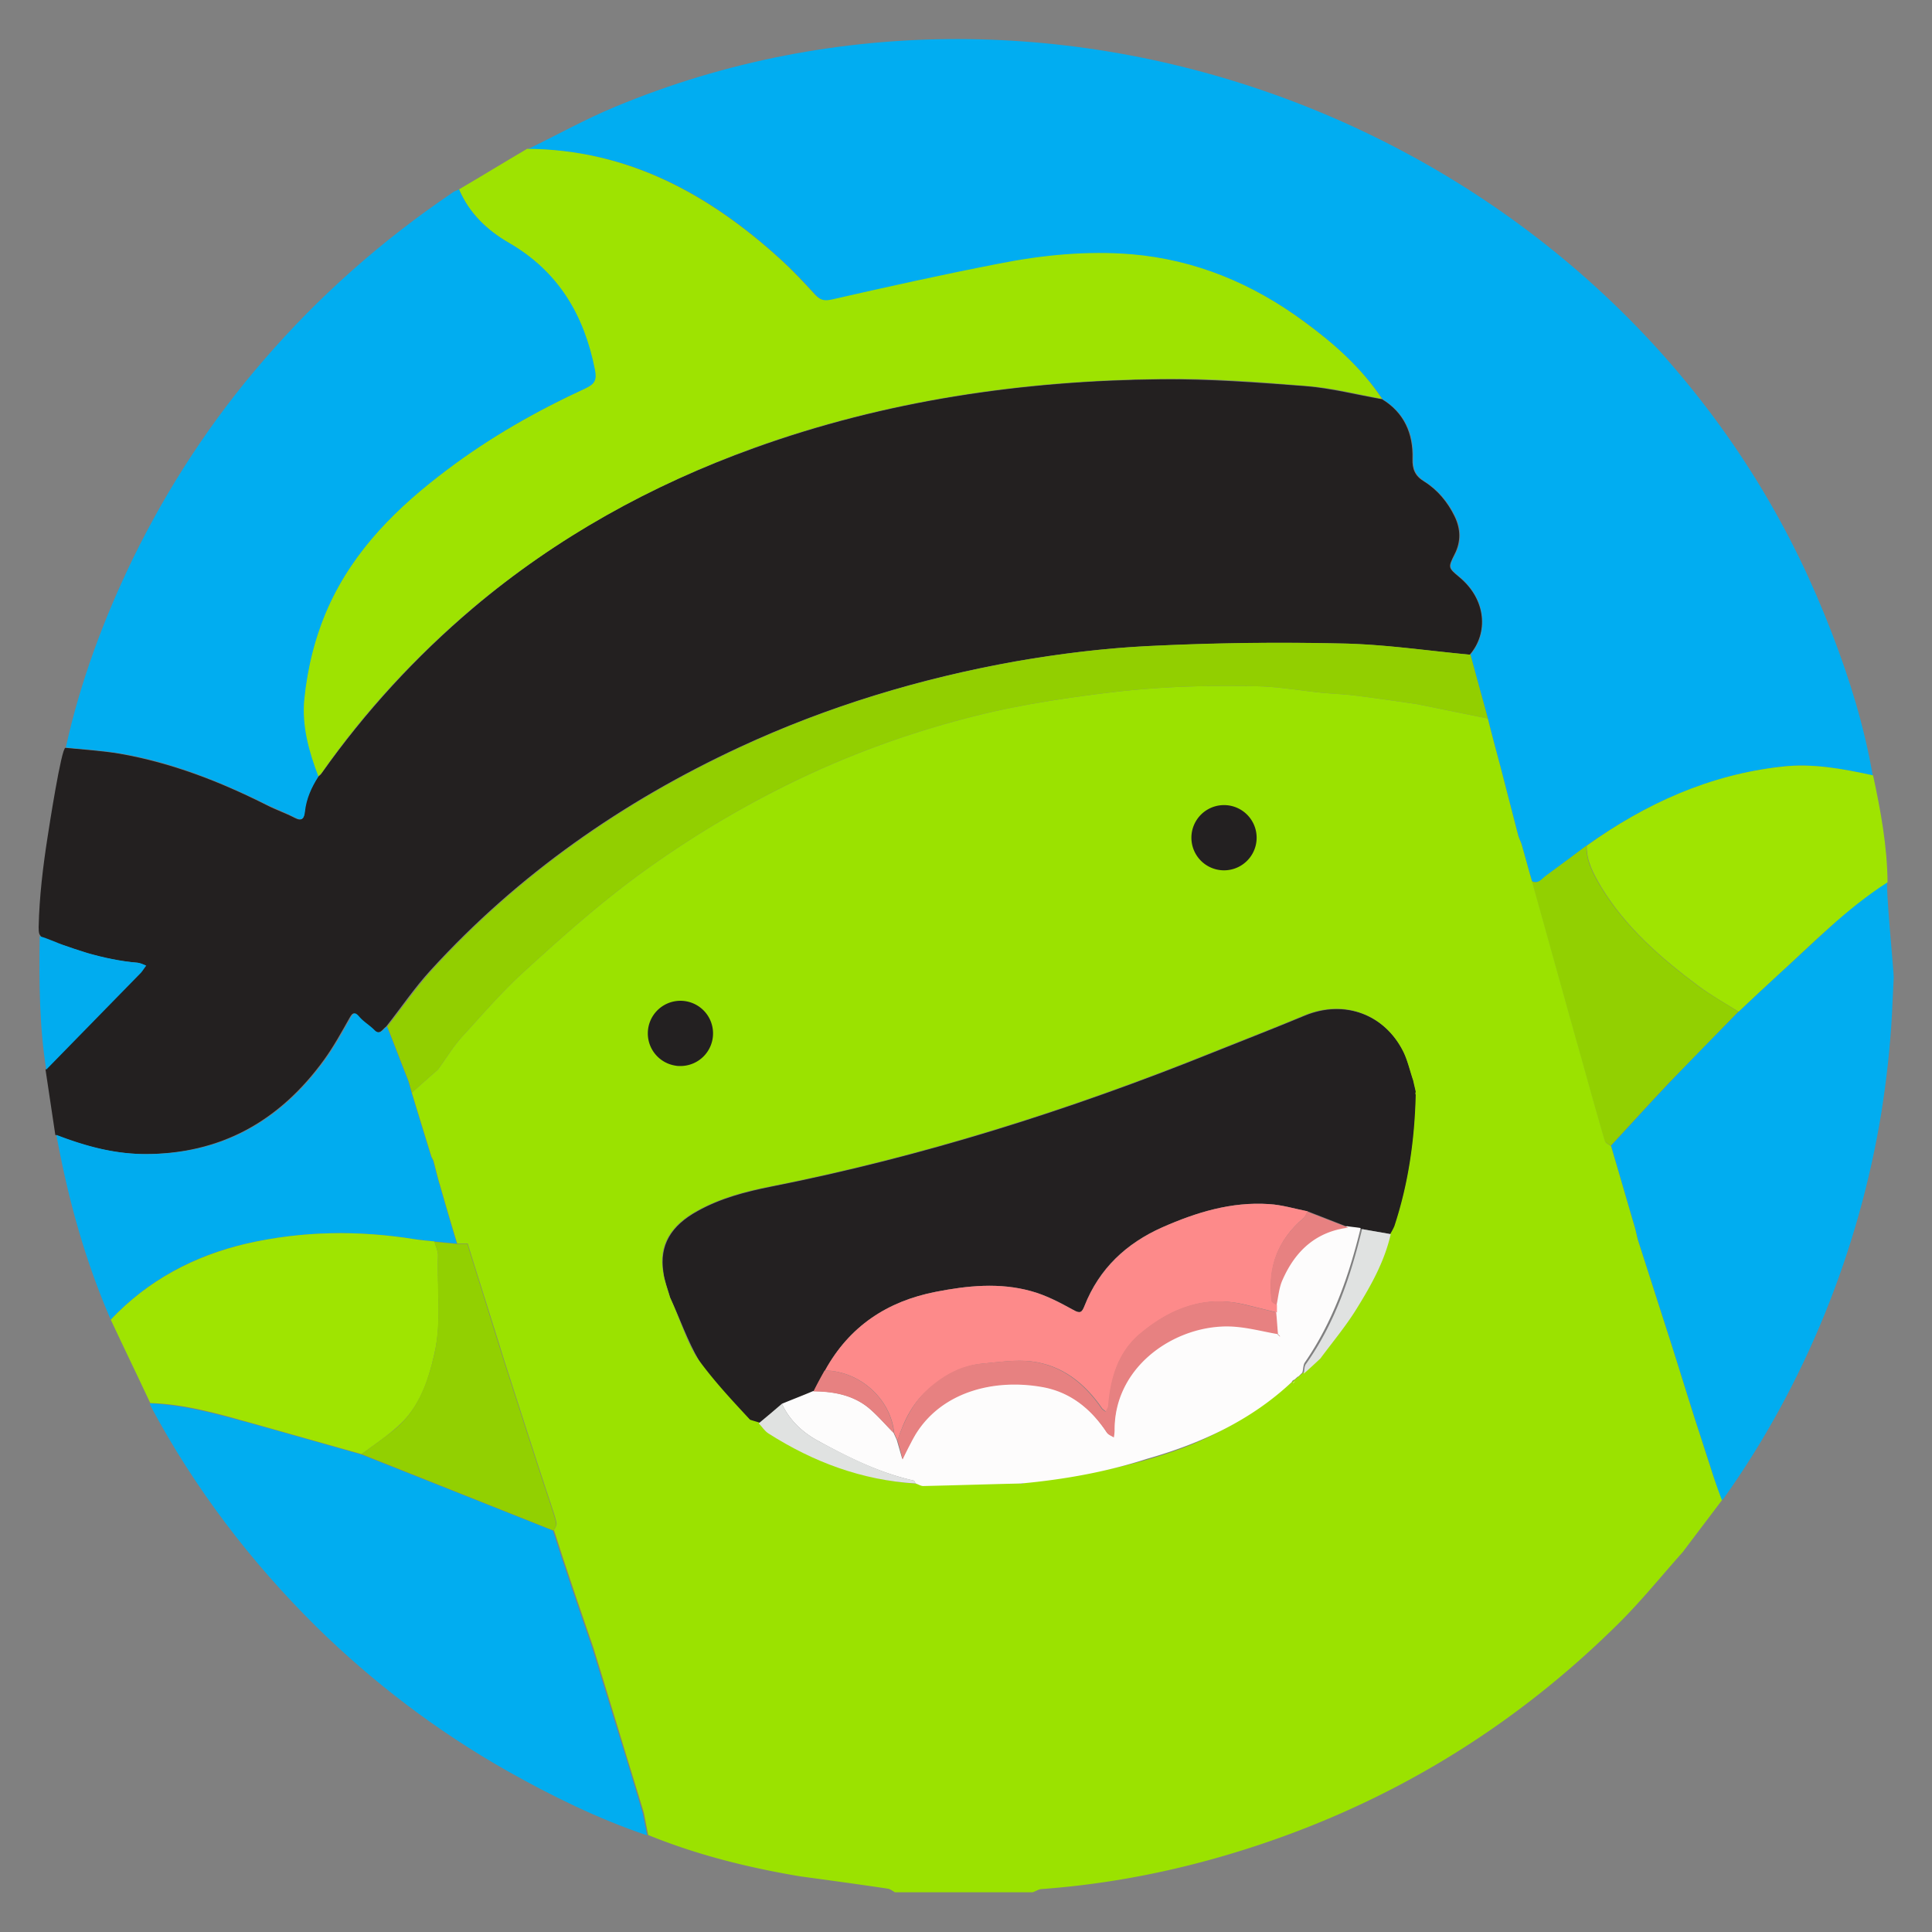 <svg viewBox="0 0 500 500" fill="none" xmlns="http://www.w3.org/2000/svg"><rect x="0" y="0" width="500" height="500" fill="#808080" stroke="none"/><path d="M10.375 242.028c-.094-.094-.094-.188-.187-.281-.188-.563-.188-1.22-.188-1.876.188-7.878 1.125-15.662 2.345-23.447.281-1.875 3.564-23.071 4.595-22.884 4.69.469 9.379.751 13.88 1.501 13.506 2.345 26.073 7.222 38.172 13.318 2.344 1.219 4.877 2.063 7.221 3.282 1.97 1.032 2.439.188 2.626-1.594.282-3.377 1.689-6.284 3.47-9.004.282-.281.75-.562.938-.938 11.255-15.85 24.291-30.105 39.109-42.673 21.665-18.382 46.143-31.887 72.779-41.453 34.044-12.286 69.402-17.445 105.416-17.82 12.474-.094 24.947.844 37.421 1.782 6.659.563 13.13 2.251 19.695 3.377 5.721 3.47 8.066 8.909 7.878 15.381-.094 2.719.657 4.501 3.001 5.908 3.47 2.157 6.096 5.346 7.878 9.004 1.595 3.282 1.689 6.565 0 9.847-1.688 3.377-1.688 3.47 1.126 5.815 7.221 5.909 7.597 14.631 2.813 20.164-11.16-1.031-22.321-2.72-33.481-2.907-16.507-.375-33.107-.094-49.614.656-11.442.563-22.977 1.97-34.325 3.939-24.76 4.408-48.676 11.63-71.56 22.228-30.293 14.068-57.303 32.919-79.906 57.679-4.22 4.595-7.69 9.753-11.536 14.63-1.031.751-1.688 2.439-3.376.844-1.22-1.219-2.72-2.063-3.845-3.376-1.126-1.313-1.5-1.032-2.251.281-2.063 3.658-4.127 7.41-6.565 10.786-11.536 15.944-26.823 24.572-46.893 24.478-7.972-.094-15.382-2.157-22.697-4.971l-2.532-16.881c8.16-8.347 16.319-16.788 24.572-25.135.469-.563.938-1.219 1.313-1.782-.75-.281-1.407-.656-2.157-.75-4.596-.375-9.097-1.313-13.411-2.626-2.158-.657-4.315-1.407-6.472-2.157-1.407-.469-4.314-.751-5.252-2.345Z" fill="#232020"/><path d="M380.551 169.437c4.689-5.533 4.314-14.255-2.814-20.164-2.813-2.344-2.907-2.438-1.125-5.815 1.688-3.282 1.594-6.565 0-9.847-1.782-3.658-4.408-6.847-7.878-9.004-2.345-1.5-3.095-3.188-3.001-5.908.187-6.472-2.157-11.817-7.878-15.381-5.44-7.972-12.474-14.256-20.164-19.977-13.318-9.754-28.043-16.037-44.643-17.444-11.536-.938-23.071.188-34.42 2.438-14.443 2.814-28.886 6.003-43.235 9.285-2.063.47-3.095 0-4.408-1.407-2.814-3.094-5.721-6.19-8.816-9.003-18.57-16.975-39.578-28.511-65.557-28.605 7.503-3.658 14.912-7.784 22.603-10.973 114.701-47.737 252.379 5.627 306.494 116.858 3.095 6.378 5.909 12.943 8.441 19.508 4.596 11.911 8.347 24.103 10.504 36.67-7.784-1.688-15.568-3.188-23.634-2.251-18.664 2.157-35.264 9.66-50.457 20.446-3.47 2.626-6.94 5.252-10.411 7.784-1.031.844-1.969 2.251-3.657 1.407-.938-3.189-1.782-6.378-2.72-9.66-.281-.844-.75-1.688-.938-2.532l-4.502-17.445c-1.125-4.22-2.251-8.347-3.282-12.567-1.501-5.44-3.001-10.973-4.502-16.413Z" fill="#01ADF1"/><path d="M489.625 262.755c-.469 8.441-1.407 16.788-2.72 25.135-5.815 35.733-19.789 70.34-40.797 99.883-.188.281-.469.375-.657.562-.938-3.001-1.969-6.002-2.907-9.097-1.219-3.658-2.345-7.315-3.564-10.973-2.345-7.315-4.595-14.725-6.94-22.04-2.72-8.441-5.44-16.975-8.16-25.416-.281-1.032-.469-2.063-.75-3.095-2.063-7.034-4.127-14.162-6.19-21.196 5.065-5.439 10.035-10.973 15.194-16.412 5.814-6.19 11.817-12.193 17.819-18.289 3.283-3.095 6.565-6.19 9.848-9.191 4.689-4.22 9.191-8.535 13.88-12.755 3.001-2.72 5.815-5.721 9.004-8.159 2.063-1.595 5.814-3.658 5.814-3.658-.656.375 1.595 22.978 1.595 24.853-.188 3.283-.282 6.565-.469 9.848Z" fill="#01ADF0"/><path d="M11.97 276.823c-1.782-11.161-1.876-22.509-1.689-34.42 0-.375 5.44 1.97 5.815 2.064 2.157.75 4.314 1.5 6.471 2.157 4.315 1.219 8.629 2.157 13.13 2.532.75.094 1.501.469 2.158.75-.47.563-.844 1.22-1.313 1.782-8.254 8.441-16.413 16.788-24.573 25.135Z" fill="#01ACEF"/><path d="M118.793 49.015c5.908-3.47 11.723-7.034 17.631-10.504 25.979.188 46.988 11.724 65.557 28.605 3.095 2.814 6.003 5.909 8.816 9.004 1.313 1.406 2.251 1.875 4.408 1.406 14.35-3.282 28.793-6.47 43.236-9.284 11.348-2.251 22.884-3.377 34.42-2.439 16.506 1.407 31.324 7.597 44.642 17.444 7.691 5.628 14.818 11.911 20.164 19.977-6.565-1.219-13.13-2.907-19.695-3.376-12.474-1.032-24.947-1.97-37.421-1.782-36.014.375-71.372 5.533-105.416 17.819-26.636 9.66-51.02 23.165-72.779 41.454-14.818 12.567-27.948 26.729-39.109 42.673-.28.375-.656.656-.937.938-2.533-6.472-4.408-13.037-3.658-19.977.844-8.253 2.814-16.225 6.19-23.822 6.752-15.006 18.007-25.979 30.856-35.639 11.066-8.347 23.165-15.193 35.732-21.008 2.345-1.125 3.001-2.063 2.439-4.877-2.814-14.161-9.473-25.416-22.321-32.825-5.44-3.189-10.129-7.597-12.755-13.787Z" fill="#9EE301"/><path d="M118.792 49.015c2.626 6.19 7.316 10.598 12.849 13.787 12.849 7.409 19.508 18.663 22.321 32.825.563 2.814-.093 3.752-2.438 4.877-12.661 5.815-24.666 12.661-35.733 21.008-12.848 9.66-24.103 20.633-30.855 35.639-3.377 7.597-5.346 15.569-6.19 23.822-.657 6.94 1.219 13.599 3.657 19.976-1.782 2.814-3.095 5.721-3.47 9.004-.188 1.782-.656 2.626-2.626 1.594-2.345-1.219-4.877-2.157-7.222-3.282-12.192-6.096-24.76-11.067-38.17-13.318-4.596-.75-9.285-1.032-13.881-1.5 3.751-17.07 9.848-33.388 17.444-49.051 9.098-18.57 20.352-35.733 33.857-51.301 14.256-16.507 30.387-30.762 48.488-43.048.563-.47 1.313-.75 1.969-1.032Z" fill="#01ADF0"/><path d="M380.551 169.437c1.501 5.534 3.001 10.973 4.502 16.507-6.19-1.219-12.38-2.532-18.57-3.752-5.158-.75-10.317-1.5-15.569-2.157-2.907-.375-5.814-.469-8.816-.75-5.627-.563-11.348-1.594-16.975-1.688-12.567-.282-25.135.094-37.608 1.594-10.129 1.219-20.165 2.72-30.012 4.877-19.32 4.408-37.984 11.067-55.616 19.977a261.914 261.914 0 0 0-32.262 19.32c-12.286 8.534-23.353 18.382-34.326 28.417-5.627 5.158-10.598 10.973-15.756 16.6-2.345 2.626-4.127 5.627-6.19 8.441-2.251 1.97-4.502 3.939-6.753 6.002-.281-1.031-.563-1.969-.844-3.001.188-.281.281-.469.469-.75-.188.281-.281.469-.469.75-1.876-4.689-3.658-9.472-5.533-14.162 3.845-4.876 7.409-10.035 11.535-14.63 22.603-24.76 49.614-43.611 79.907-57.679 22.79-10.598 46.799-17.82 71.559-22.228 11.348-1.969 22.79-3.376 34.326-3.939 16.506-.844 33.106-1.031 49.613-.656 11.067.188 22.227 1.876 33.388 2.907Z" fill="#92CF00"/><path d="M100.129 265.662c1.876 4.69 3.658 9.473 5.533 14.162.282 1.032.563 1.97.844 3.001 1.689 5.534 3.377 11.067 5.065 16.507l.563 1.125v.094c.562 2.063 1.031 4.22 1.688 6.284a906.912 906.912 0 0 0 4.408 15.006c-1.97-.188-3.846-.376-5.815-.563l-5.065-.563c-14.536-2.345-29.073-2.157-43.517 1.126-13.599 3.095-25.51 9.472-35.17 19.695-6.658-15.381-10.973-30.95-14.068-47.831 7.316 2.813 14.631 4.877 22.697 4.97 20.07.188 35.357-8.534 46.893-24.478 2.439-3.376 4.502-7.128 6.565-10.785.75-1.313 1.126-1.595 2.251-.282s2.626 2.157 3.845 3.377c1.5 1.594 2.251-.094 3.283-.845Z" fill="#01ACEF"/><path d="M488.499 228.335c-10.691 6.847-19.413 15.85-28.698 24.291-3.283 3.001-6.565 6.096-9.848 9.191-3.47-2.157-7.128-4.22-10.41-6.659-9.66-7.221-18.758-15.099-25.135-25.604-1.97-3.376-3.845-6.658-3.752-10.691 15.194-10.879 31.7-18.382 50.458-20.446 7.972-.938 15.85.563 23.634 2.251 1.969 9.098 3.658 18.289 3.751 27.667Z" fill="#9FE401"/><path d="M410.563 218.863c-.094 4.033 1.782 7.409 3.751 10.691 6.378 10.505 15.475 18.383 25.135 25.604 3.282 2.439 6.94 4.408 10.41 6.659-5.908 6.096-11.911 12.192-17.819 18.288-5.158 5.44-10.129 10.974-15.194 16.413-.562-.375-1.406-.75-1.594-1.313-2.626-8.91-5.064-17.913-7.597-26.823-3.751-13.411-7.503-26.917-11.254-40.328 1.688.844 2.532-.563 3.658-1.407 3.563-2.626 7.034-5.158 10.504-7.784Z" fill="#92D001"/><path d="M166.342 469.273c.375 1.876.751 3.845 1.126 5.721-12.755-4.314-24.76-10.223-36.389-16.788-18.007-10.222-34.42-22.696-49.145-37.139-17.069-16.882-31.512-35.827-42.86-57.022-.188-.282-.188-.563-.282-.845 9.098.376 17.82 2.908 26.448 5.252 9.473 2.627 18.851 5.346 28.23 7.972 16.507 6.565 33.107 13.13 49.613 19.696 1.032 3.095 1.97 6.189 3.001 9.191 2.345 7.127 4.784 14.161 7.222 21.289l6.471 21.102c2.251 7.128 4.408 14.35 6.565 21.571Z" fill="#01ADF0"/><path d="M93.564 376.33c-9.379-2.626-18.851-5.345-28.23-7.971-8.722-2.439-17.35-4.971-26.448-5.252-3.376-7.222-6.846-14.35-10.222-21.571 9.66-10.223 21.57-16.507 35.17-19.696 14.443-3.282 28.886-3.47 43.517-1.125 1.688.281 3.376.375 5.064.563.281 1.219.938 2.344.938 3.564-.281 8.534 1.032 17.069-.938 25.51-1.594 7.127-3.939 14.068-9.754 19.038-2.907 2.626-6.096 4.69-9.097 6.94Z" fill="#9FE401"/><path d="M105.569 279.824c.187-.281.281-.469.469-.75a2.05 2.05 0 0 1-.469.75s.093 0 0 0Z" fill="#9BE200"/><path d="M93.564 376.331c3.001-2.251 6.19-4.408 9.097-6.847 5.721-5.064 8.066-11.911 9.754-19.039 1.876-8.44.563-17.069.938-25.51 0-1.125-.563-2.344-.938-3.563 1.97.187 3.845.375 5.815.562h2.72c3.095 10.035 6.283 19.977 9.378 30.012l5.628 17.444c2.157 6.659 4.314 13.412 6.565 20.071.469 1.594 1.125 3.188 1.406 4.877.094.562-.375 1.219-.656 1.782-16.694-6.659-33.201-13.224-49.707-19.789Z" fill="#92D001"/><path d="m111.571 299.426.563 1.126-.563-1.126Z" fill="#99E100"/><path d="M366.483 283.388c-.281 11.63-1.876 22.978-5.533 34.045-.282.656-.657 1.313-1.032 1.969-2.439-.469-4.971-.844-7.409-1.313-1.126-.187-2.345-.281-3.47-.469-3.564-1.407-7.034-2.72-10.598-4.126-3.377-.657-6.659-1.689-10.035-1.876-9.754-.657-18.852 2.157-27.574 6.002-9.378 4.127-16.412 10.692-20.164 20.352-.656 1.688-1.125 2.063-2.907 1.032-3.47-1.97-7.128-3.846-10.973-4.877-8.16-2.251-16.413-1.407-24.572.187-12.568 2.439-22.415 8.91-28.699 20.352-.938 1.782-1.97 3.564-2.907 5.439-2.72 1.126-5.44 2.158-8.066 3.283-1.97 1.688-3.939 3.376-5.909 4.971-.844-.282-1.594-.469-2.438-.751-4.596-4.97-9.473-9.097-13.224-15.381-3.001-5.158-4.971-10.879-7.503-16.318-.656-2.251-1.501-4.408-1.782-6.659-1.032-6.941 1.876-12.005 8.91-15.85 5.908-3.283 12.38-4.971 18.945-6.284 39.296-7.784 77.28-19.789 114.326-34.701 7.971-3.189 15.943-6.284 23.821-9.566 10.223-4.221 20.727-.375 25.604 9.472 1.126 2.345 1.688 4.971 2.532 7.409.188.938.469 1.97.657 2.908-.188.281-.188.562 0 .75Z" fill="#232021"/><path d="M366.389 282.638c-.187-.938-.469-1.97-.656-2.908.187.938.469 1.97.656 2.908Z" fill="#8ADB00"/><path d="M442.544 379.332c-1.219-3.658-2.345-7.316-3.564-10.973-2.344-7.316-4.595-14.725-6.94-22.04-2.72-8.441-5.44-16.975-8.159-25.416-.282-1.032-.469-2.064-.751-3.095-2.063-7.034-4.126-14.162-6.19-21.196-.562-.375-1.406-.75-1.594-1.313-2.626-8.91-5.065-17.913-7.597-26.823-3.751-13.411-7.503-26.917-11.254-40.328-.938-3.189-1.782-6.378-2.72-9.66-.281.938-.75 1.688-1.313 2.344.563-.656 1.032-1.406 1.313-2.344-.281-.844-.75-1.688-.938-2.532l-4.502-17.445c-1.125-4.22-2.25-8.347-3.282-12.567-6.19-1.219-12.38-2.532-18.57-3.752-5.158-.75-10.316-1.5-15.568-2.157-2.908-.375-5.815-.469-8.816-.75-5.628-.563-11.349-1.594-16.976-1.688-12.567-.282-25.135.094-37.608 1.594-10.129 1.219-20.164 2.72-30.012 4.877-19.32 4.408-37.984 11.067-55.615 19.977a261.851 261.851 0 0 0-32.263 19.32c-12.286 8.534-23.353 18.382-34.326 28.417-5.627 5.158-10.598 10.973-15.756 16.6-2.345 2.626-4.127 5.627-6.19 8.441-2.251 1.97-4.502 3.939-6.753 6.002 1.689 5.534 3.377 11.067 5.065 16.507l.563 1.125v.094c.562 2.063 1.031 4.22 1.688 6.284a906.912 906.912 0 0 0 4.408 15.006h2.719c3.095 10.035 6.284 19.976 9.379 30.011l5.627 17.445c2.157 6.659 4.315 13.411 6.565 20.07.469 1.594 1.126 3.189 1.407 4.877.094.563-.375 1.219-.656 1.782 1.031 3.095 1.969 6.19 3.001 9.191 2.345 7.128 4.783 14.162 7.221 21.29l6.472 21.102c2.157 7.221 4.408 14.349 6.565 21.57.375 1.876.75 3.846 1.125 5.721 12.661 5.159 25.885 8.441 39.297 10.692 7.597 1.032 15.193 2.063 22.696 3.189.657.094 1.219.563 1.876.938h35.639c.844-.282 1.594-.844 2.438-.844 17.82-1.313 35.17-4.784 52.146-10.129 37.233-11.724 69.777-31.419 97.444-58.992 5.721-5.721 10.785-12.005 16.225-18.101 3.376-4.502 6.753-8.91 10.129-13.411a143.19 143.19 0 0 1-3.095-8.91ZM309.179 215.299c.938-4.971 4.877-6.846 9.567-5.909 4.126.845 6.471 3.564 5.627 8.441-.188 1.032-.563 2.72-.938 3.752-2.72 3.001-5.44 3.001-9.379 2.813-3.563-2.438-5.814-4.689-4.877-9.097Zm-125.111 54.209c-1.594 4.595-4.314 5.814-8.91 6.377-2.344-1.125-4.501-2.251-5.627-4.689-1.594-3.376-1.969-6.565.469-9.097 2.532-2.626 6.19-3.377 9.285-1.97 3.658 1.594 5.158 4.689 4.783 9.379Zm-3.564 43.798c5.909-3.282 12.38-4.971 18.945-6.284 39.297-7.784 77.28-19.789 114.326-34.701 7.972-3.188 15.944-6.283 23.822-9.566 10.223-4.22 20.727-.375 25.604 9.473 1.125 2.344 1.688 4.97 2.532 7.409.187.938.469 1.969.656 2.907-.093.281-.093.563 0 .75-.281 11.63-1.875 22.978-5.533 34.045-.281.656-.657 1.313-1.032 1.969-1.594 7.034-5.064 13.224-8.722 19.133-2.813 4.595-6.284 8.722-9.472 13.036-11.255 9.848-21.759 18.195-36.014 23.447-12.755 4.689-26.261 7.128-39.86 8.534-.469.094-1.125.282-1.125.751 0 .469 1.031.094.563-.094-8.816-1.688-18.007.281-26.917-.094-13.881-.656-27.667-5.815-39.203-13.224-1.032-.656-1.688-1.782-2.532-2.626-.844-.281-1.595-.469-2.439-.75-4.595-4.971-9.097-9.754-13.224-15.381-2.907-4.033-4.97-10.879-7.503-16.319-.656-2.251-1.5-4.408-1.782-6.659-1.125-6.752 1.876-11.911 8.91-15.756Z" fill="#9BE200"/><path d="M264.256 383.927c-8.441.188-16.882.469-25.323.657-.656 0-1.313-.469-1.969-.657-.188-.281-.282-.656-.469-.75-8.816-1.969-16.788-5.908-24.666-10.223-4.033-2.157-7.503-5.346-9.473-9.66 2.72-1.125 5.44-2.157 8.066-3.282 5.252.094 10.223.938 14.349 4.314 2.345 1.969 4.315 4.314 6.472 6.471.281.657.562 1.219.844 1.876.469 1.594.938 3.282 1.407 4.877.75-1.407 1.406-2.908 2.157-4.314.375-.657.75-1.407 1.125-2.064 6.753-11.16 20.352-14.537 32.919-12.379 7.316 1.313 12.661 5.721 16.694 11.817.375.562 1.22.844 1.782 1.219.094-.657.188-1.219.188-1.876-.094-15.85 14.162-26.166 27.667-26.823 5.064-.281 9.847 1.126 14.631 1.97 0 .187 0 .281.093.375.094.094.188.094.282.094l-.469-.469c-.188-1.876-.282-3.752-.469-5.628v-1.969c.469-2.251.656-4.689 1.594-6.753 3.283-7.409 8.629-12.286 16.976-13.411 1.125.187 2.344.281 3.47.469-3.001 12.286-7.128 24.197-14.443 34.795-.469.656-.376 1.782-.657 2.626l-.094.093-.844.845-.187.093c-.282.188-.563.469-.751.657l-.281.187a.849.849 0 0 0-.563.563c-10.691 10.035-23.634 15.944-37.514 19.883-10.411 3.376-21.384 5.346-32.544 6.377Z" fill="#FDFCFC"/><path d="M337.409 355.51c.188-.938.094-1.97.657-2.626 7.409-10.504 11.442-22.415 14.443-34.795 2.438.469 4.971.844 7.409 1.313-1.594 7.034-5.064 13.224-8.722 19.133-2.814 4.595-6.284 8.722-9.473 13.036-1.5 1.407-2.907 2.72-4.314 3.939Zm-.938.938.845-.844-.845.844Zm-1.031.75c.281-.187.562-.469.75-.656-.188.187-.469.469-.75.656Zm-.844.844a.842.842 0 0 1 .562-.562l-.562.562Z" fill="#E0E2E1"/><path d="M232.274 372.767c-.281-.657-.562-1.22-.844-1.876-.844-8.816-8.816-16.038-17.913-16.225 6.284-11.442 16.131-17.913 28.699-20.352 8.159-1.594 16.412-2.438 24.572-.187 3.845 1.031 7.503 3.001 10.973 4.876 1.782 1.032 2.251.657 2.907-1.031 3.846-9.66 10.88-16.225 20.164-20.352 8.723-3.845 17.82-6.659 27.574-6.002 3.376.187 6.659 1.219 10.035 1.876-.375.562-.563 1.313-1.126 1.781-6.658 5.628-9.284 12.849-8.159 21.384.094.375.844.75 1.313 1.031v1.97c-2.626-.657-5.346-1.313-7.972-1.97-10.598-2.626-19.601.938-27.479 7.597-5.628 4.783-7.597 11.442-8.066 18.664 0 .469-.375.938-.656 1.407-.376-.282-.751-.563-1.032-.845-4.502-6.565-10.41-11.254-18.382-12.192-4.033-.469-8.254.188-12.38.563-5.252.469-9.66 2.814-13.693 6.19-4.502 3.658-6.846 8.441-8.535 13.693Z" fill="#FD8A8A"/><path d="M202.356 363.294c1.97 4.314 5.44 7.503 9.473 9.66 7.878 4.221 15.85 8.253 24.666 10.223.187 0 .281.469.469.75-13.881-.844-26.448-5.533-38.078-12.942-1.031-.657-1.688-1.782-2.532-2.626 2.063-1.688 4.033-3.377 6.002-5.065Z" fill="#E0E2E1"/><path d="M330.375 337.784c-.469-.375-1.219-.656-1.313-1.031-1.125-8.535 1.501-15.756 8.16-21.384.469-.469.75-1.219 1.125-1.782 3.564 1.407 7.034 2.72 10.598 4.127-8.347 1.032-13.693 6.002-16.975 13.411-.938 1.97-1.126 4.408-1.595 6.659Zm-116.952 16.882c9.098.187 17.163 7.409 17.914 16.225-2.158-2.157-4.127-4.502-6.472-6.471-4.126-3.377-9.191-4.314-14.349-4.314a100.408 100.408 0 0 1 2.907-5.44Zm18.851 18.101c1.782-5.159 4.033-9.942 8.347-13.693 4.033-3.47 8.441-5.815 13.693-6.19 4.127-.375 8.347-1.032 12.38-.563 7.972.938 13.88 5.627 18.382 12.193.282.375.657.562 1.032.844.187-.469.563-.938.656-1.407.563-7.222 2.533-13.881 8.066-18.664 7.878-6.659 16.882-10.316 27.48-7.596 2.719.656 5.345 1.313 7.971 1.969.188 1.876.282 3.752.469 5.627-4.877-.844-9.566-2.251-14.63-1.969-13.412.656-27.761 10.973-27.667 26.823 0 .656-.094 1.219-.188 1.875-.563-.375-1.407-.656-1.782-1.219-4.033-6.096-9.379-10.504-16.694-11.817-12.567-2.251-26.166 1.219-32.919 12.38-.375.656-.75 1.313-1.126 2.063a93.738 93.738 0 0 0-2.157 4.314c-.375-1.782-.844-3.376-1.313-4.97Zm98.57-27.386.469.469c-.094 0-.281 0-.281-.094-.094-.187-.094-.281-.188-.375Z" fill="#E78181"/><path d="M176.096 275.885a8.44 8.44 0 0 0 8.441-8.441 8.44 8.44 0 0 0-8.441-8.441 8.44 8.44 0 0 0-8.441 8.441 8.44 8.44 0 0 0 8.441 8.441Z" fill="#232021"/><path d="M316.776 225.24a8.44 8.44 0 1 0 0-16.882 8.44 8.44 0 0 0 0 16.882Z" fill="#232021"/></svg>